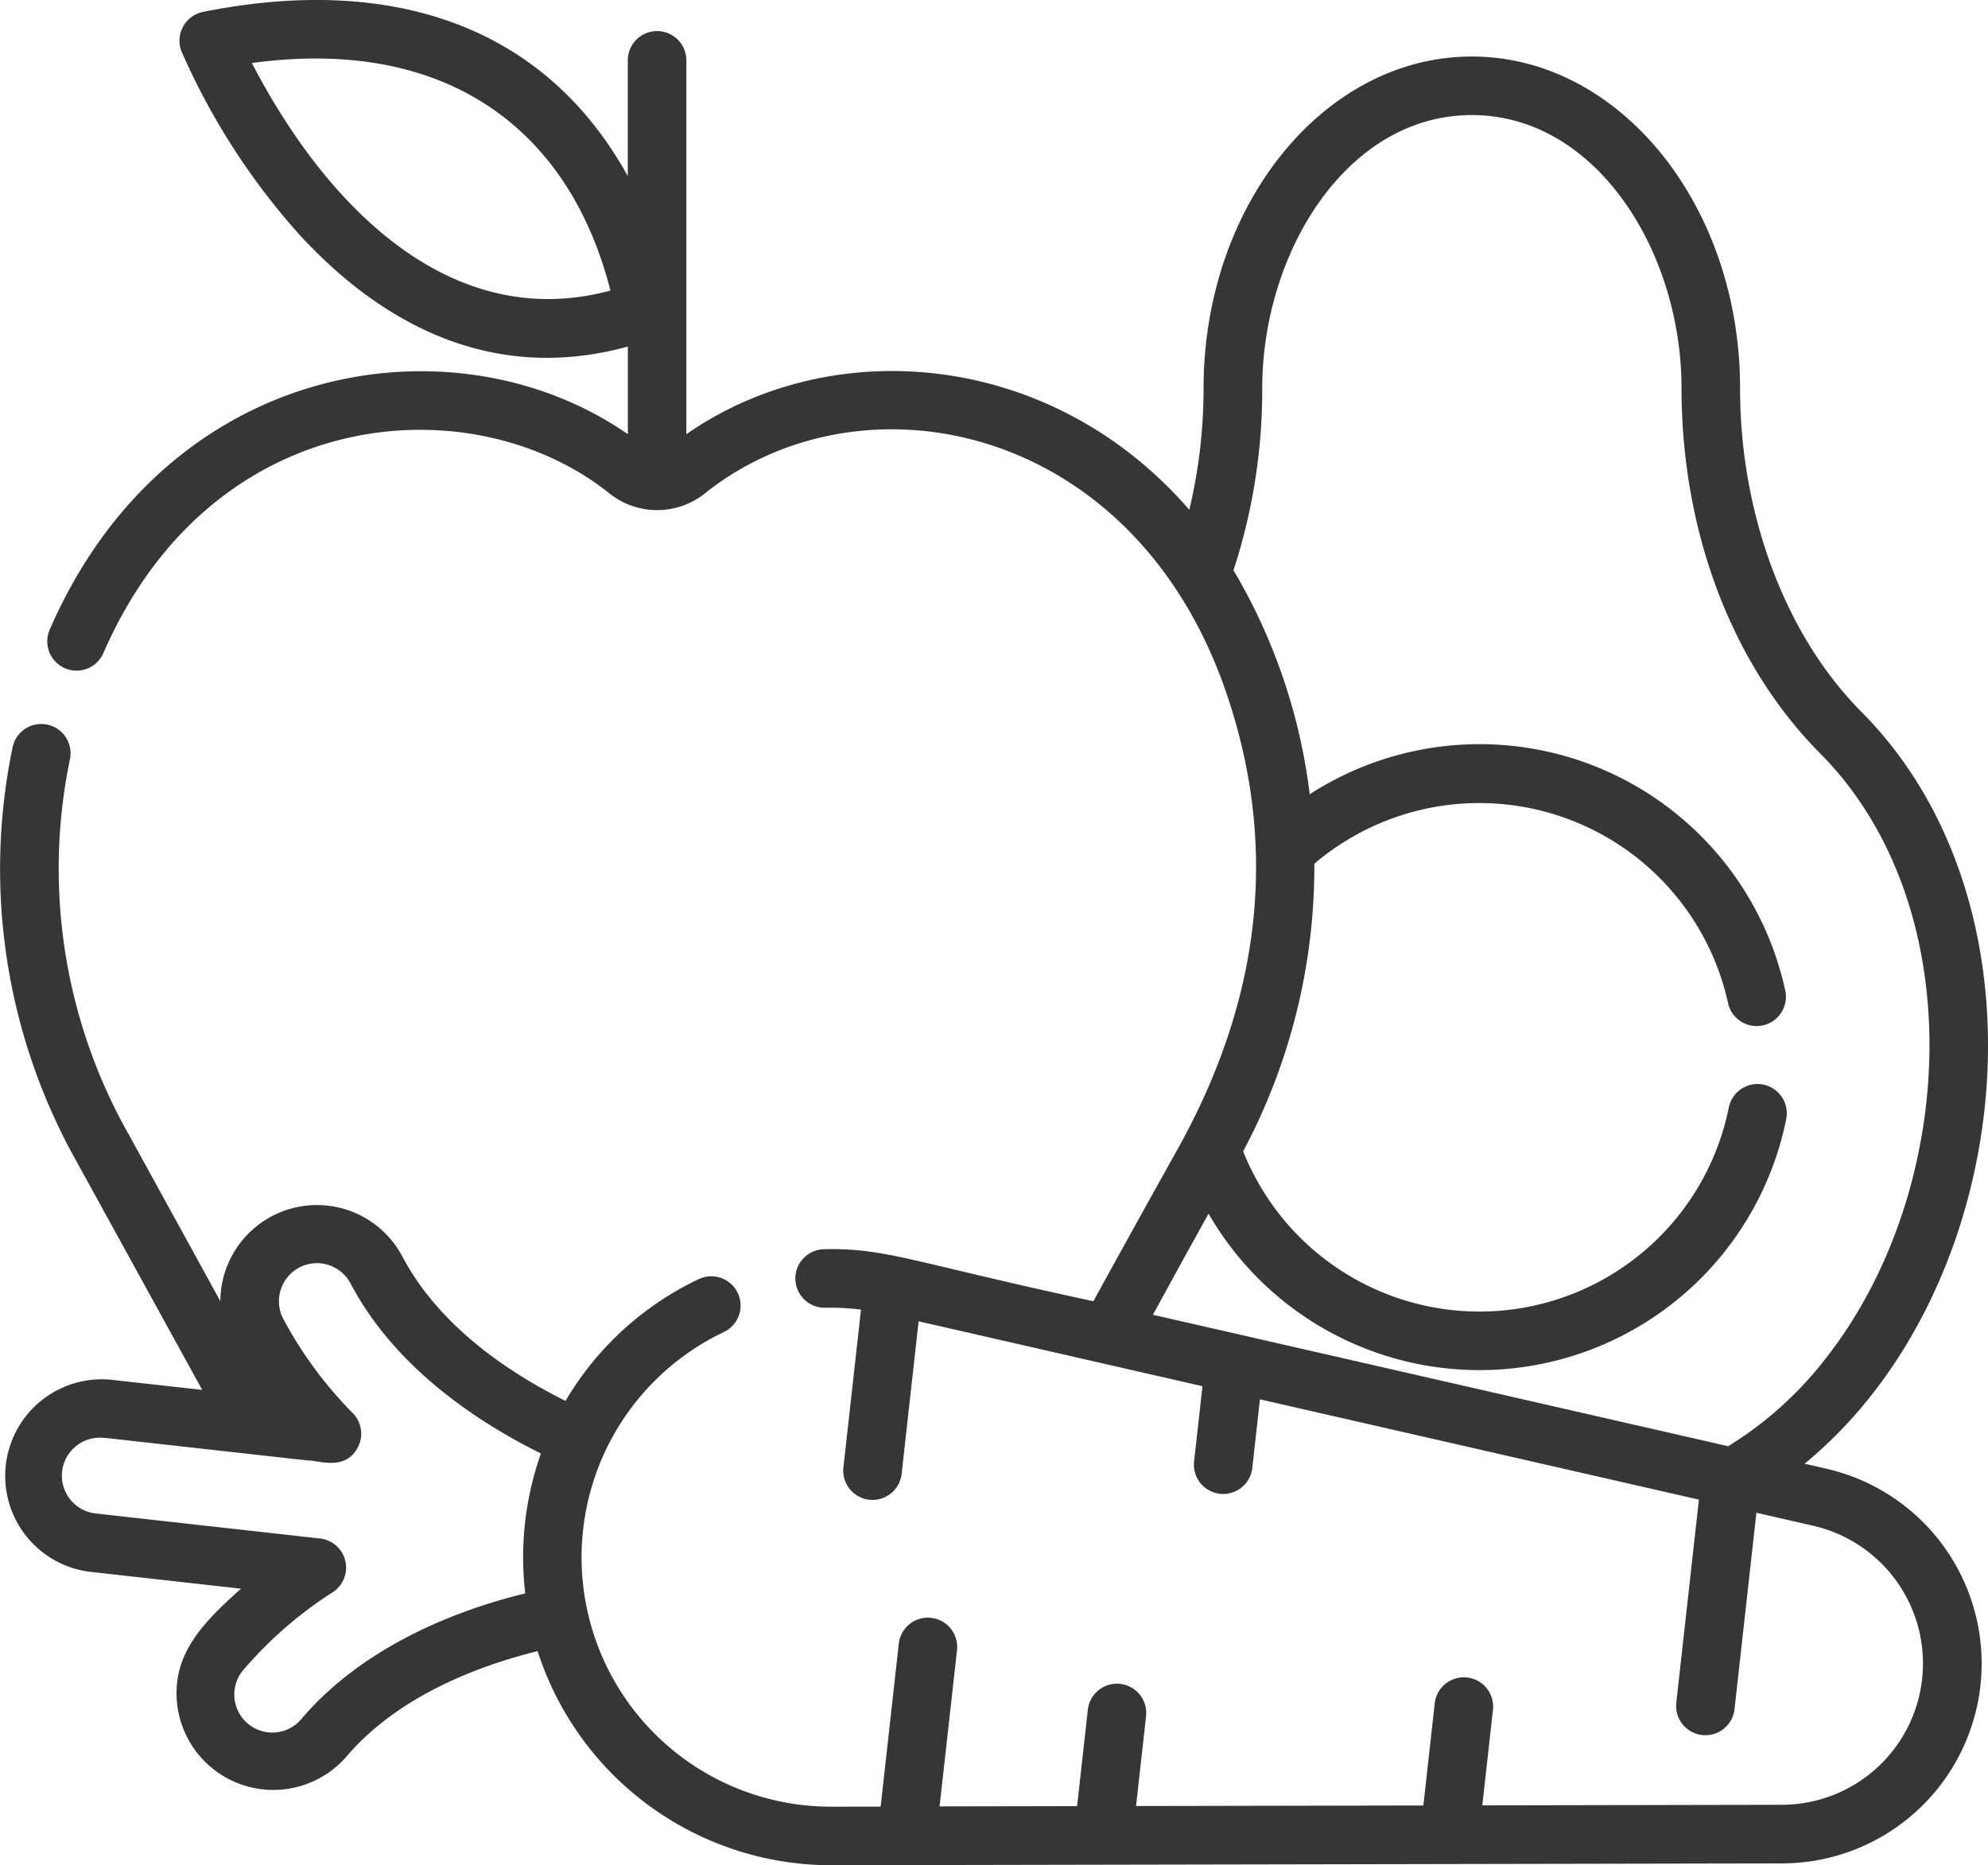 <svg xmlns="http://www.w3.org/2000/svg" width="117.092" height="109.844" viewBox="0 0 117.092 109.844">
  <path id="_002-healthy-food" data-name="002-healthy-food" d="M107.564,86.988l-1.274-.292c12.346-10.115,14.977-32.574,3.348-44.276-4.475-4.5-7.148-11.623-7.148-19.055,0-10.772-7.086-19.538-15.8-19.538s-15.8,8.766-15.8,19.538a30.769,30.769,0,0,1-.84,7.156c-8.116-9.368-21-10.442-29.623-4.453V4.095a1.725,1.725,0,1,0-3.449,0v6.773C31.831,1.574,22.457-.912,11.958,1.2A1.728,1.728,0,0,0,10.7,3.547a40.445,40.445,0,0,0,6.909,10.739c5.313,5.8,11.907,8.686,19.372,6.619v5.163c-10.132-7.04-27.1-4.512-34.064,11.539a1.725,1.725,0,0,0,3.165,1.372c6.378-14.687,21.628-15.873,29.717-9.5a4.517,4.517,0,0,0,5.815,0c9.208-7.252,25.137-4.1,30.6,11.773,2.935,8.547,2.348,17.485-2.746,26.73-2.026,3.624-3.691,6.638-5.067,9.147-10.683-2.3-12.208-3.143-15.844-3.064a1.724,1.724,0,1,0,.071,3.447,14.715,14.715,0,0,1,2.085.111l-1.035,9.291a1.725,1.725,0,0,0,3.429.381l1-8.982c6.89,1.573,11.375,2.6,16.718,3.821l-.493,4.43a1.725,1.725,0,1,0,3.429.381l.449-4.039,25.856,5.907-1.332,11.959a1.725,1.725,0,1,0,3.429.382l1.289-11.568,3.347.766a8.321,8.321,0,0,1-1.835,16.432l-17.656.034.627-5.625a1.725,1.725,0,0,0-3.429-.382l-.67,6.014-16.922.032.589-5.288a1.725,1.725,0,0,0-3.429-.381c-.147,1.318-.617,5.536-.632,5.676l-8.1.015,1.026-9.2a1.725,1.725,0,0,0-3.429-.381l-1.069,9.593h-.062l-2.857.005a14.688,14.688,0,0,1-6.281-27.969,1.725,1.725,0,0,0-1.479-3.116,18.094,18.094,0,0,0-7.881,7.189c-3.491-1.741-7.485-4.48-9.614-8.514a5.692,5.692,0,0,0-10.718,2.638l-5.4-9.826A31.75,31.75,0,0,1,4.121,45.21a1.725,1.725,0,1,0-3.379-.7,35.206,35.206,0,0,0,3.8,24.446l7.369,13.394-5.4-.6A5.69,5.69,0,0,0,5.254,93.058l8.942,1c-2.217,1.985-4,3.784-3.778,6.622a5.7,5.7,0,0,0,9.995,3.255c2.714-3.176,6.955-5.138,11.254-6.2a18.165,18.165,0,0,0,17.282,12.609l56.019-.108a11.77,11.77,0,0,0,2.6-23.245ZM14.837,4.21c11.47-1.566,18.7,3.9,21.118,13.4-9.344,2.516-16.693-4.871-21.118-13.4Zm86.955,81.458L67.908,77.926c.979-1.794,2.065-3.774,3.275-5.952a18.431,18.431,0,0,0,34.029-5.587,1.725,1.725,0,0,0-3.383-.676A14.983,14.983,0,0,1,73.222,68.3a35.639,35.639,0,0,0,4.193-16.936,15,15,0,0,1,24.365,8.2,1.725,1.725,0,1,0,3.372-.731,18.428,18.428,0,0,0-28.01-11.559,33.947,33.947,0,0,0-4.489-13.195,34.1,34.1,0,0,0,1.693-10.716c0-7.959,4.957-16.088,12.348-16.088,7.312,0,12.348,8.02,12.348,16.088,0,8.446,2.971,16.277,8.151,21.489,8.984,9.034,8.114,25.805.311,35.685a21.468,21.468,0,0,1-5.711,5.129Zm-70.86,8.668c-4.914,1.2-9.887,3.545-13.141,7.351a2.239,2.239,0,1,1-3.4-2.91A23.859,23.859,0,0,1,19.6,94.265a1.725,1.725,0,0,0-.745-3.162L5.635,89.628a2.239,2.239,0,1,1,.5-4.45l.021,0h-.01l.041,0h0l.04,0-.025,0,11.949,1.332c.549-.035,2.22.675,2.951-.824a1.725,1.725,0,0,0-.32-1.964,23.871,23.871,0,0,1-4.093-5.548,2.244,2.244,0,0,1,.934-3.027h0a2.237,2.237,0,0,1,3.024.936c2.542,4.816,7.2,8.02,11.214,10.014a18.343,18.343,0,0,0-.925,8.231Zm0,0" transform="translate(-0.001 -0.498)" fill="#363636"/>
</svg>
